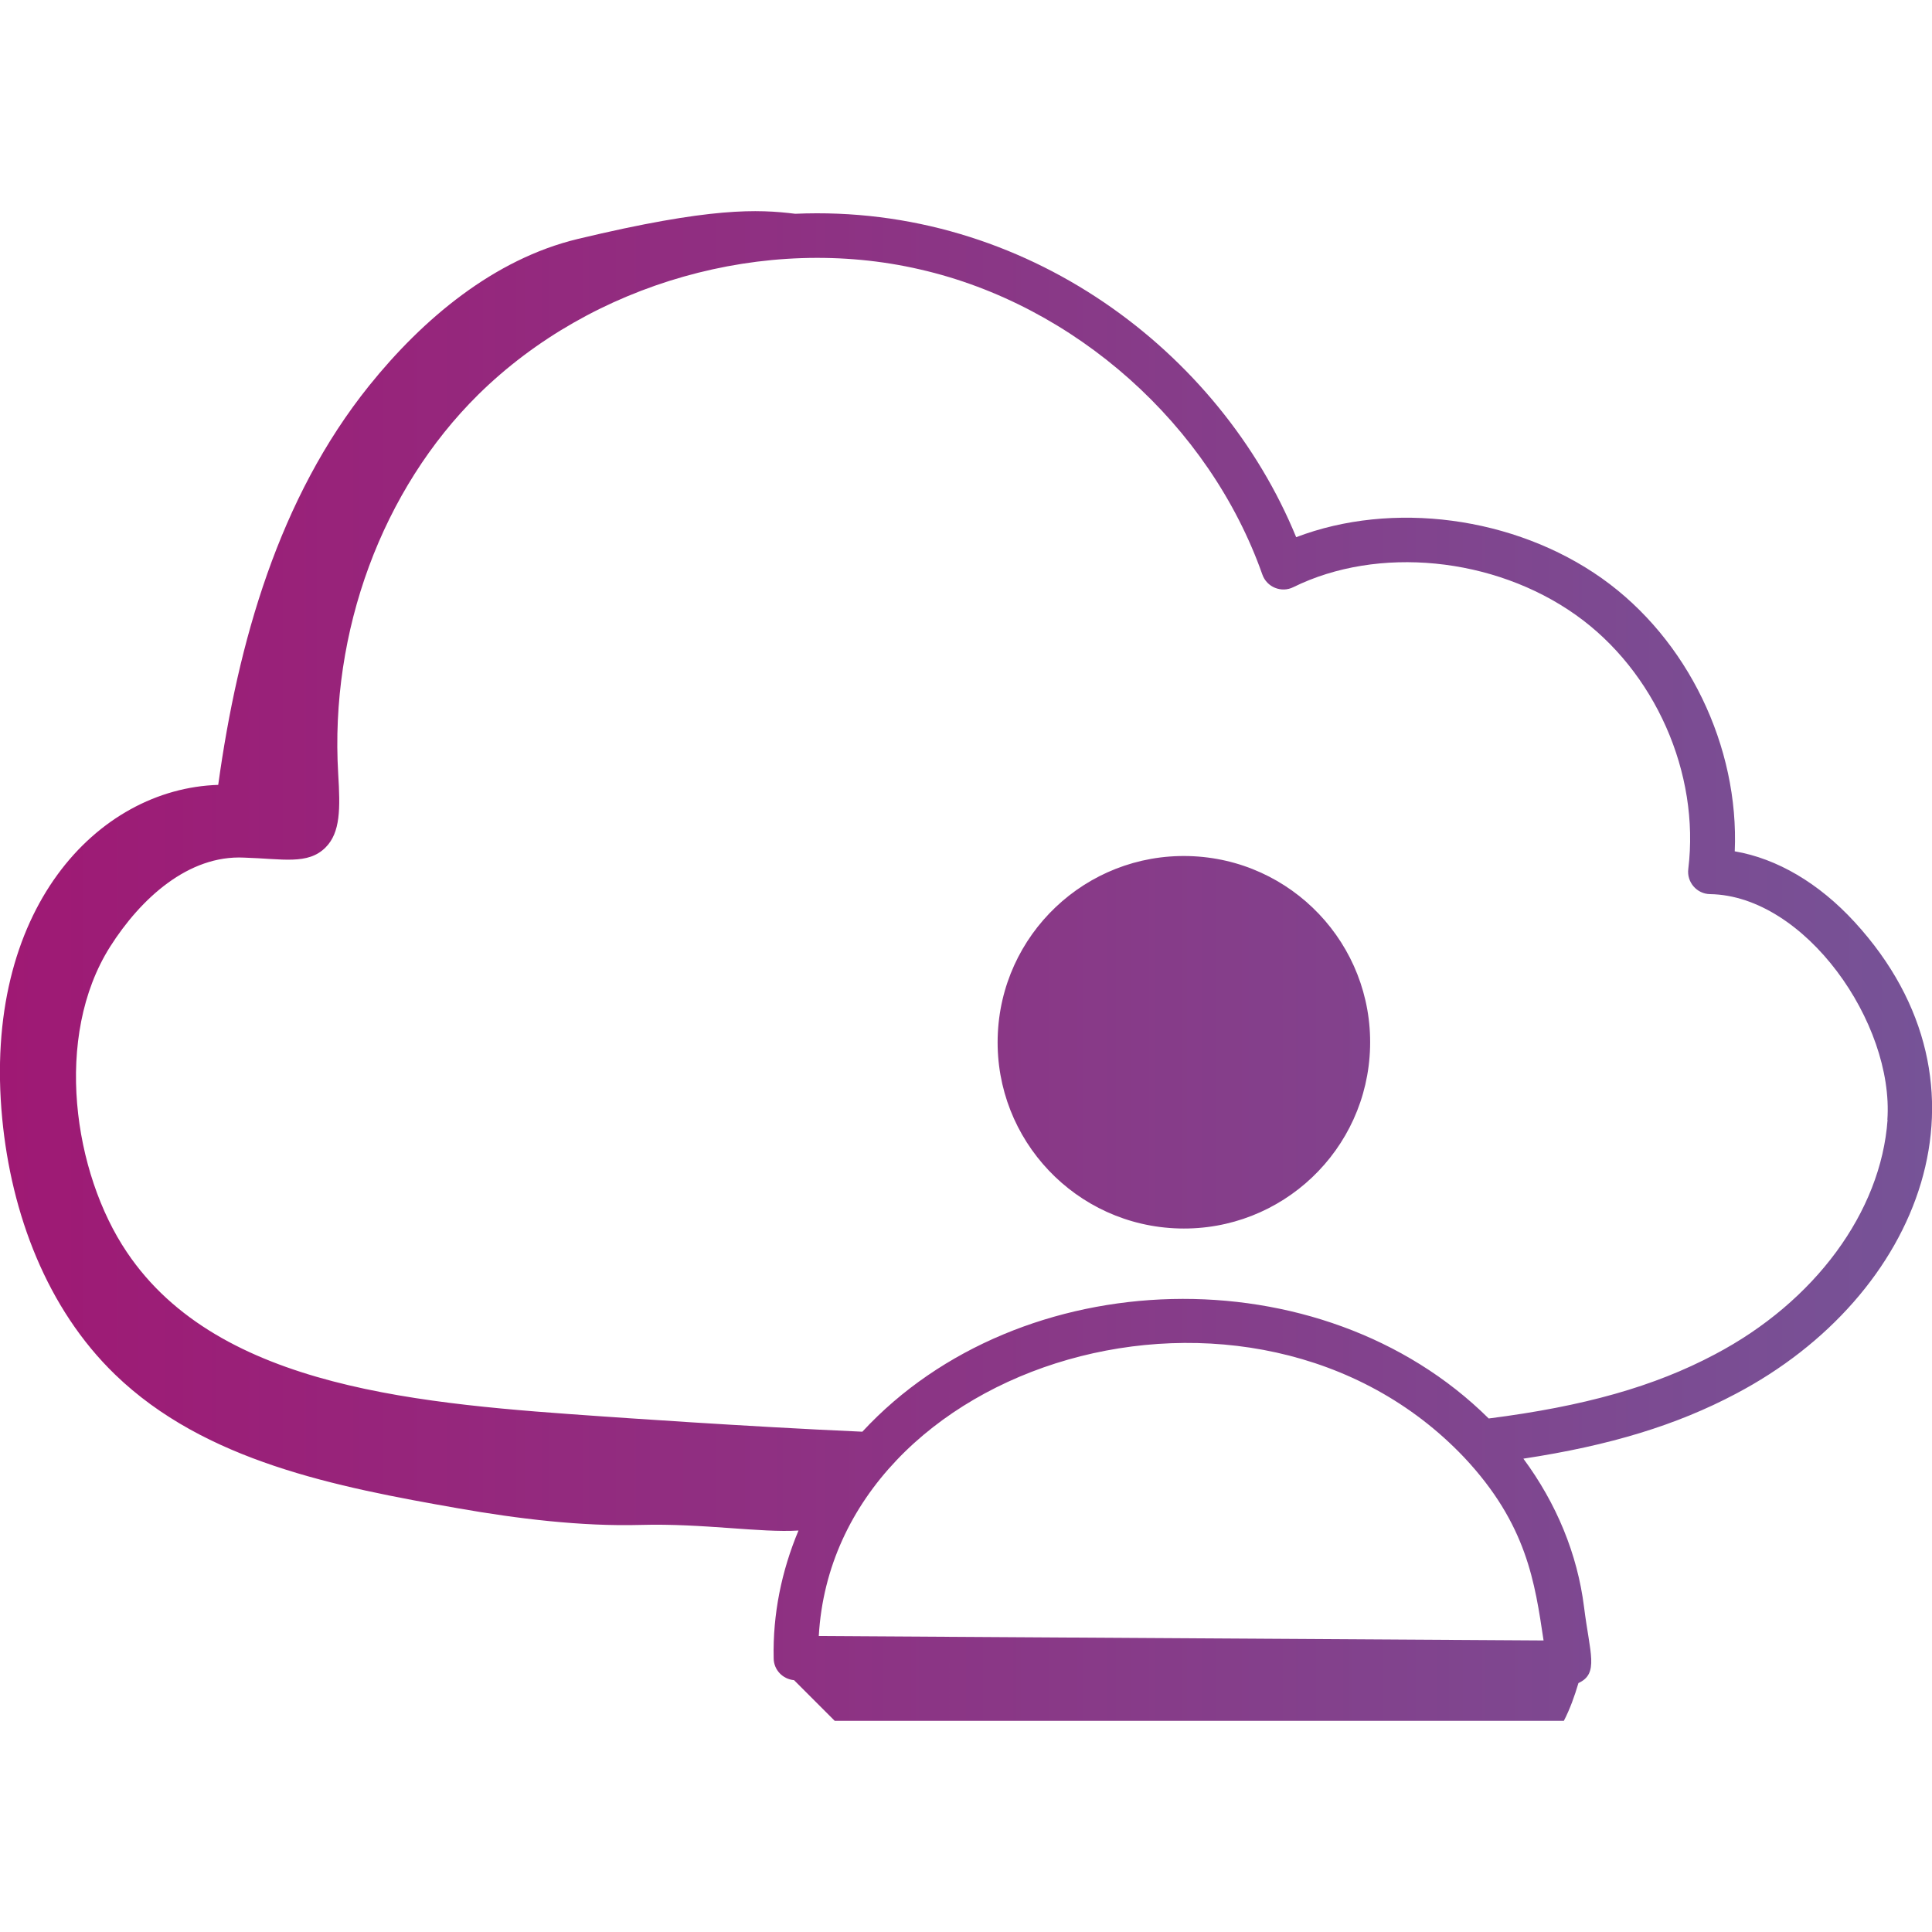<?xml version="1.0" encoding="UTF-8"?>
<svg xmlns="http://www.w3.org/2000/svg" xmlns:xlink="http://www.w3.org/1999/xlink" id="Layer_1" data-name="Layer 1" viewBox="0 0 200 200">
  <defs>
    <style>
      .cls-1 {
        fill: url(#linear-gradient);
        stroke-width: 0px;
      }
    </style>
    <linearGradient id="linear-gradient" x1="0" y1="100" x2="200" y2="100" gradientUnits="userSpaceOnUse">
      <stop offset="0" stop-color="#9f1974"></stop>
      <stop offset="1" stop-color="#765397"></stop>
    </linearGradient>
  </defs>
  <path id="_4" data-name="4" class="cls-1" d="M123.06,88.62c-10.65-.28-19.5,8.12-19.78,18.77-.28,10.64,8.12,19.5,18.77,19.78,10.65.28,19.5-8.12,19.78-18.77.28-10.65-8.12-19.5-18.77-19.78ZM179.58,88.15c.47-10.86-4.87-21.98-13.75-28.28-9.08-6.43-21.73-8.05-31.65-4.26-7.88-19.22-27.99-34.52-51.86-33.48-3.84-.47-8.68-.71-22.52,2.61-8.66,2.08-16.03,8.27-21.59,15.19-9.34,11.62-13.58,26.56-15.62,41.32-12.5.39-24.44,12.9-22.36,34.55.94,9.82,4.6,19.65,11.69,26.5,9.29,8.98,22.84,11.62,35.57,13.85,6.04,1.06,12.7,1.88,18.83,1.71,6.42-.18,12.43.83,16.34.58-1.76,4.2-2.67,8.67-2.57,13.21,0,1.21.93,2.17,2.11,2.28l4.21,4.21h75.48c.65-1.26,1.11-2.57,1.51-3.91,2.15-.99,1.18-3.04.58-7.87-.69-5.49-2.85-10.72-6.28-15.36,8.97-1.36,15.88-3.48,21.98-6.71,19.16-10.07,27.88-31.87,12.31-48.84-3.7-4.03-8.03-6.57-12.4-7.32ZM159.8,169.82l-75.04-.46c1.63-28.6,44.92-41.54,66.81-18.49,0,0,0,0,0,0,6.52,6.94,7.32,12.99,8.22,18.95ZM195.4,115.92c-.68,9.54-7.53,18.84-17.89,24.29-6.26,3.32-13.52,5.37-23.4,6.63-17.34-17.19-48.55-16.24-64.84,1.37-12.09-.53-26.35-1.55-26.71-1.57-18.69-1.3-39.87-2.78-49.43-17.02-5.53-8.19-7.62-22.31-1.73-31.62,3.16-4.98,8.1-9.51,13.88-9.22,3.97.12,6.59.78,8.42-1.05,1.55-1.55,1.53-4.03,1.31-7.63-.88-14.74,4.54-29.41,14.5-39.25,11.75-11.58,29.7-16.67,45.73-12.96,16.05,3.67,29.96,16.07,35.44,31.59.46,1.31,1.98,1.92,3.21,1.3,8.74-4.31,20.76-3.14,29.24,2.88,8.18,5.8,12.86,16.37,11.64,26.3-.17,1.35.87,2.58,2.26,2.6,9.84.16,19.05,13.35,18.35,23.37Z"></path>
</svg>

